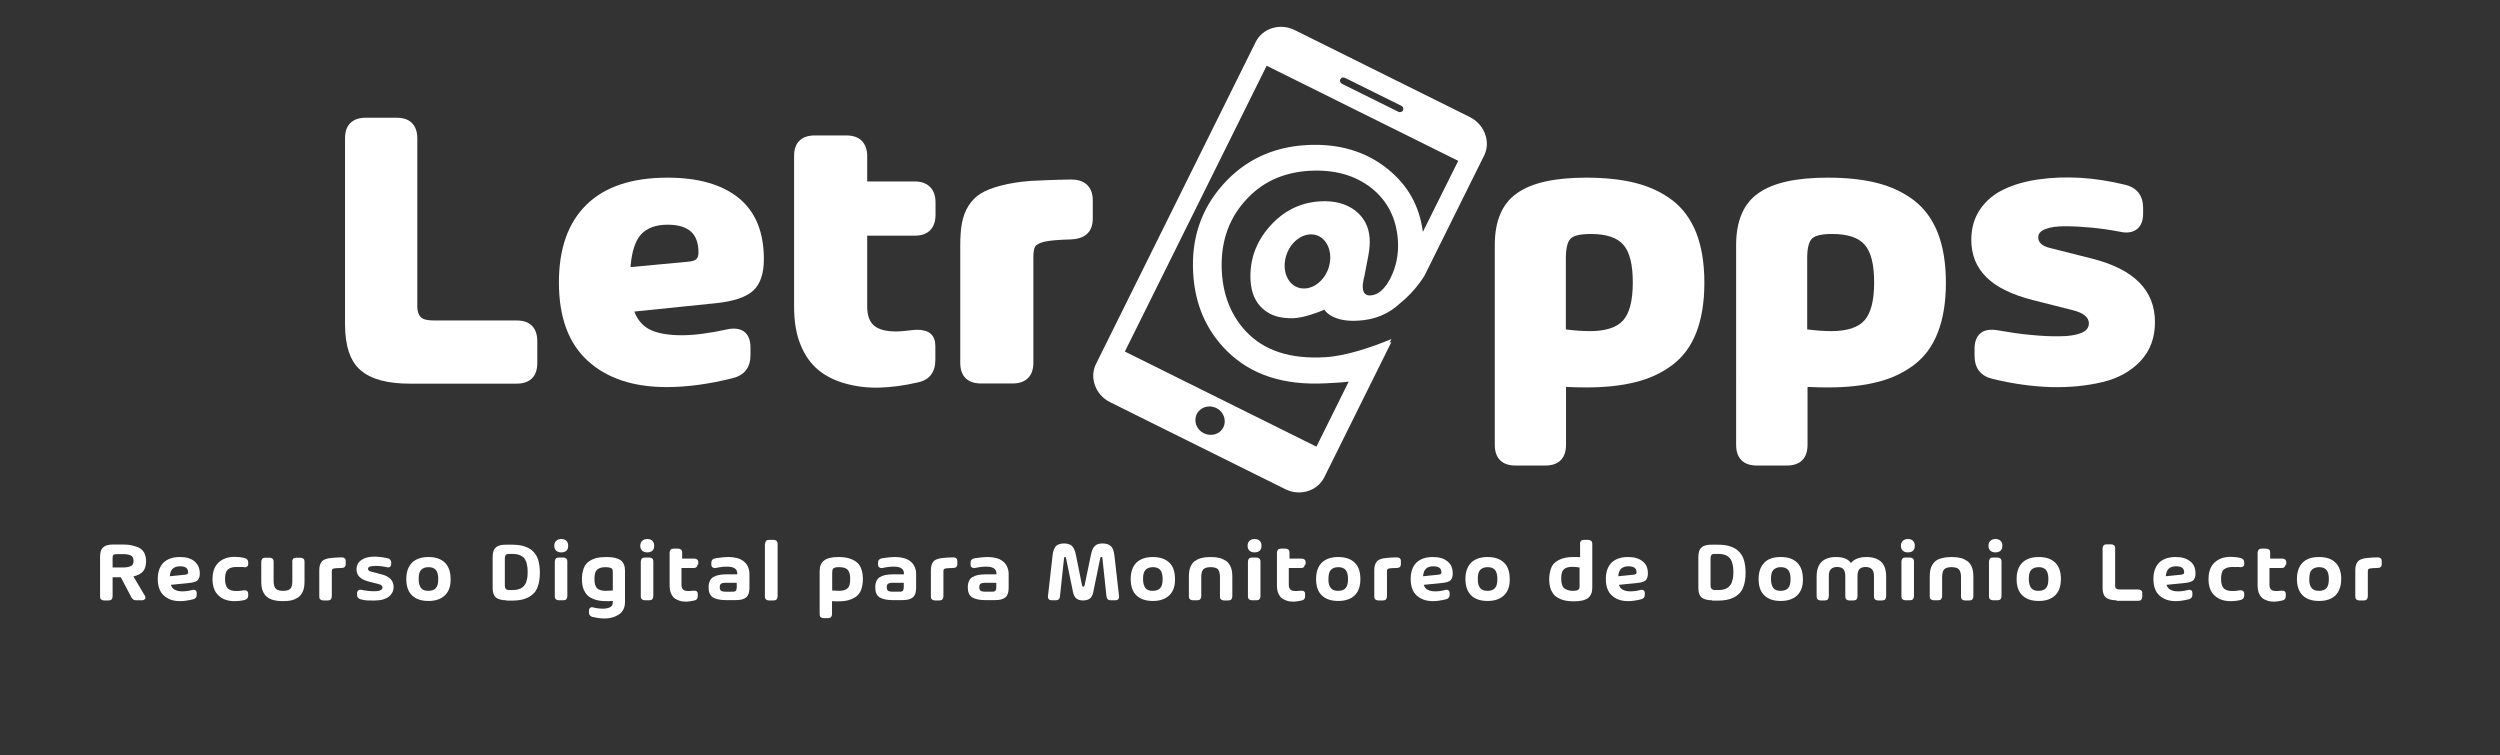 <?xml version="1.0" encoding="utf-8"?>
<!-- Generator: Adobe Illustrator 27.3.1, SVG Export Plug-In . SVG Version: 6.00 Build 0)  -->
<svg version="1.1" id="Capa_1" xmlns="http://www.w3.org/2000/svg" xmlns:xlink="http://www.w3.org/1999/xlink" x="0px" y="0px"
	 viewBox="0 0 1456.4 440" style="enable-background:new 0 0 1456.4 440;" xml:space="preserve">
<rect x="0" y="0" width="1456.4" height="440" fill="#333333" stroke="none"/>
<style type="text/css">
	.st0{fill:#FFFFFF;}
</style>
<g>
	<path class="st0" d="M856.3,68.2L754.2,17.5c-8.5-4.2-18.7-1.1-22.7,7l-93,187.5c-4,8-0.3,18.1,8.2,22.3L748.8,285
		c8.5,4.2,18.7,1.1,22.7-7l39.1-78.8c-0.4,0.2-0.7,0.3-1.1,0.5l1.1-2.2c-11.9,5-27.1,10-38.7,10.6c-20.3,1.2-35.7-3.9-46.1-15.1
		c-8.5-9.1-13.2-20.7-14-34.6c-0.9-16.1,3.4-29.8,13.1-40.9c9.6-11.1,22.3-17.1,38-18c14.6-0.8,26.6,2.6,36.1,10.1
		c9.5,7.6,14.6,17.9,15.4,30.9c0.4,7.7-1,14.8-4.3,21.4c-3.3,6.5-7.2,9.9-11.6,10.2c-2.9,0.2-4.4-1.3-4.6-4.5
		c-0.1-1.4,0.1-3,0.5-4.9l0.5-2.1l2.3-12c0.6-3.5,0.9-6.7,0.7-9.6c-0.4-6.9-3.3-12.4-8.5-16.4c-5.3-4-12.1-5.8-20.4-5.3
		c-11.6,0.7-21.4,5.6-29.4,14.7s-11.7,19.6-11.1,31.3c0.4,7.2,2.8,12.8,7.3,16.7c4.5,4,10.2,5.5,17.4,5.4c6.5-0.2,15.4-3.7,18.3-5
		c1,1.5,2.5,2.8,4.4,3.8c3.9,2.1,9,3,15.3,2.6c9.7-0.5,17.8-3.9,24.4-10.1c9.2-7.3,14.2-16.1,14.3-16.2l34.8-70.1
		C868.5,82.5,864.8,72.5,856.3,68.2z M773.7,156.9c-3.2,8.3-11.1,13-17.8,10.5c-6.6-2.5-9.4-11.3-6.2-19.7
		c3.2-8.3,11.1-13,17.8-10.5C774,139.8,776.8,148.6,773.7,156.9z M780.8,46.2c0.5-1,1.7-1.4,2.8-0.8l32.7,16.2
		c1.1,0.5,1.5,1.7,1,2.7s-1.7,1.3-2.7,0.8l-32.7-16.2C780.8,48.3,780.3,47.1,780.8,46.2z M712.7,248.9c-2,4.1-7.1,5.6-11.4,3.5
		s-6.1-7.1-4.1-11.2c2-4,7.1-5.6,11.4-3.5C712.8,239.8,714.7,244.8,712.7,248.9z M828.9,135.1c-1.9-14.9-8.6-27-20.3-36.5
		c-12.8-10.4-28.6-15.1-47.3-14.1c-19.9,1.1-36.2,8.8-48.9,23.1s-18.5,31.5-17.3,51.5c1,18.2,7.6,33.4,19.7,45.4
		c14,13.9,33.1,20.1,57.6,18.8c6.1-0.3,9.9-0.5,13.3-1l-18.8,37.9l-111.6-55.4l82.6-166.5l111.6,55.4L828.9,135.1z"/>
	<g>
		<path class="st0" d="M238.7,223.5c-13,0-22.6-2.6-28.6-7.8c-6.1-5.2-9.1-14.2-9.1-26.9V80.7c0-4,1-7,3.1-9c2.1-2.1,5.1-3.1,9-3.1
			H231c4,0,7,1,9,3.1c2.1,2.1,3.1,5.1,3.1,9v97.9c0,2.7,0.7,4.8,2,6.1c1.3,1.4,3.9,2,7.8,2h48c4,0,7,1,9,3.1c2.1,2.1,3.1,5.1,3.1,9
			v12.6c0,4-1,7-3.1,9c-2.1,2.1-5.1,3.1-9,3.1L238.7,223.5L238.7,223.5z"/>
		<path class="st0" d="M445,151c0,8.4-2.1,14.5-6.2,18.3s-11.3,6.2-21.5,7.3l-47.8,4.9c2,5.2,5.3,8.8,9.7,10.8c4.5,2,10.4,3,17.9,3
			c7.2,0,16-1.1,26.4-3.4c4.2-0.9,7.5-0.5,10,1.3c2.4,1.8,3.7,4.9,3.7,9.2v4.4c0,7.3-3.5,11.8-10.4,13.5
			c-13.8,3.5-26.7,5.2-38.5,5.2c-19.4,0-34.7-5.1-45.9-15.3c-11.2-10.2-16.8-25.4-16.8-45.7c0-19.6,5.3-34.7,16-45.2
			s26.4-15.8,47.3-15.8c17.9,0,31.8,4,41.5,11.9C440.2,123.4,445,135.3,445,151z M400.5,152.5c2.6-0.2,4.3-0.7,5.1-1.5
			c0.9-0.8,1.3-2.1,1.3-4c0-5.4-1.5-9.5-4.4-12.1s-7.4-4-13.6-4c-6.8,0-11.9,1.9-15.4,5.6c-3.4,3.7-5.5,10.1-6.2,19.1L400.5,152.5z"
			/>
		<path class="st0" d="M545,125.1c0,4-1.1,7-3.2,9.1c-2.1,2.1-5.1,3.1-9,3.1h-27.6v41.3c0,5.1,1.3,8.8,4,11.1s7,3.4,13,3.4
			c1.8,0,4-0.2,6.6-0.5s4.4-0.5,5.4-0.5c7.1,0,10.6,3.1,10.7,9.3v8.1c0,7.3-3.3,11.7-9.9,13.2c-8,1.9-15.5,2.9-22.5,3.1
			c-7,0.2-13.6-0.6-19.8-2.3c-6.2-1.7-11.5-4.3-15.9-7.9c-4.4-3.6-7.9-8.5-10.4-14.7c-2.6-6.2-3.8-13.7-3.8-22.3V91c0-4,1-7,3.1-9
			c2.1-2.1,5.1-3.1,9.1-3.1H493c3.9,0,6.9,1,9,3.1s3.2,5.1,3.2,9v14.7h27.6c3.9,0,6.9,1.1,9,3.2s3.2,5.1,3.2,9V125.1L545,125.1z"/>
		<path class="st0" d="M623.5,104.6c4.2-0.1,7.4,0.9,9.7,3c2.2,2.1,3.4,5.1,3.4,9v10.7c0,7.9-4.5,12-13.4,12.2
			c-6.8,0.2-11.7,0.6-14.7,1.3s-4.8,1.7-5.5,2.9s-1,3.3-1,6.3v61.3c0,4-1.1,7-3.2,9c-2.1,2.1-5.1,3.1-9,3.1h-18.2c-4,0-7-1-9.1-3.1
			s-3.1-5.1-3.1-9v-67.9c0-5.4,0.3-9.9,1-13.5c0.7-3.6,1.9-7,3.8-10s4.3-5.4,7.2-7.2c2.9-1.8,6.8-3.3,11.8-4.6
			c5-1.3,10.6-2.2,17-2.7C606.4,105.1,614.2,104.7,623.5,104.6z"/>
		<path class="st0" d="M923.9,103.5c11.1,0,20.7,1,28.9,3.1s15.3,5.4,21.5,10.1c6.1,4.7,10.7,11,13.9,19c3.1,8,4.7,17.7,4.7,29
			c0,11.4-1.6,21-4.7,29c-3.1,8-7.7,14.2-13.9,18.9c-6.1,4.6-13.3,8-21.5,10c-8.2,2.1-17.8,3.1-28.9,3.1c-3.7,0-7.6-0.1-11.6-0.3
			V259c0,4-1,7-3.1,9.1s-5.1,3.1-9,3.1H883c-4,0-7-1-9.1-3.1s-3.1-5.1-3.1-9.1V142.8c0-14.1,4.3-24.2,12.9-30.2
			C892.2,106.5,905.7,103.5,923.9,103.5z M926.2,192.9c9.2,0,15.7-2.1,19.4-6.3s5.6-11.5,5.6-22s-1.8-17.8-5.5-22
			c-3.6-4.2-10-6.3-19-6.3c-6.2,0-10.2,1-11.9,2.9s-2.6,5.6-2.6,11.1v41.6C917.5,192.6,922.2,192.9,926.2,192.9z"/>
		<path class="st0" d="M1064.6,103.5c11.1,0,20.7,1,28.9,3.1c8.2,2.1,15.3,5.4,21.5,10.1c6.1,4.7,10.7,11,13.9,19
			c3.1,8,4.7,17.7,4.7,29c0,11.4-1.6,21-4.7,29s-7.7,14.2-13.9,18.9c-6.1,4.6-13.3,8-21.5,10c-8.2,2.1-17.8,3.1-28.9,3.1
			c-3.7,0-7.6-0.1-11.6-0.3V259c0,4-1,7-3.1,9.1s-5.1,3.1-9,3.1h-17.3c-4,0-7-1-9.1-3.1s-3.1-5.1-3.1-9.1V142.8
			c0-14.1,4.3-24.2,12.9-30.2C1032.8,106.5,1046.2,103.5,1064.6,103.5z M1066.8,192.9c9.2,0,15.7-2.1,19.4-6.3
			c3.7-4.2,5.6-11.5,5.6-22s-1.8-17.8-5.5-22c-3.6-4.2-10-6.3-19-6.3c-6.2,0-10.2,1-11.9,2.9c-1.7,1.9-2.6,5.6-2.6,11.1v41.6
			C1058.2,192.6,1062.8,192.9,1066.8,192.9z"/>
		<path class="st0" d="M1160.7,220.7c-6.9-1.7-10.4-6.2-10.4-13.5v-4c0-4.2,1.2-7.2,3.5-9.1c2.3-1.9,5.6-2.4,9.9-1.7
			c6.9,1.2,13.3,2.2,19.3,2.7c6,0.6,11.6,0.9,16.9,0.8c5.3,0,9.4-0.7,12.5-1.9c3-1.2,4.5-3.1,4.5-5.6c0-3.5-3-6-9-7.6l-23.3-5.9
			c-12.4-3.1-21.6-7.6-27.4-13.4c-5.9-5.8-8.8-13.1-8.8-21.8c0-6.8,1.7-12.6,5.1-17.7c3.4-5,8-8.9,13.9-11.7
			c5.8-2.8,12.6-4.7,20.3-5.8c7.7-1.1,15.8-1.4,24.3-0.9s17.1,1.9,25.9,4c7,1.7,10.5,6.2,10.6,13.4v3.4c0,4.2-1.2,7.2-3.6,9.1
			s-5.7,2.4-9.9,1.5c-5.7-1.1-11.3-1.9-16.7-2.4c-5.4-0.5-10.5-0.8-15.2-0.8s-8.5,0.5-11.4,1.6s-4.3,2.7-4.3,4.9
			c0,2.9,2.2,5,6.6,6.1l24.9,6.3c24.4,6.2,36.5,18.5,36.5,37c0,9.1-2.8,16.6-8.4,22.6s-13,10.1-22.2,12.3s-19.4,3.2-30.4,2.9
			C1183.4,225.1,1172.2,223.5,1160.7,220.7z"/>
	</g>
</g>
<g>
	<path class="st0" d="M84.3,346.9c0.5,0.8,0.6,1.5,0.2,2s-1,0.8-1.9,0.8h-3.3c-1.3,0-2.1-0.6-2.7-1.6l-6.2-11.8h-4.8v11.1
		c0,0.7-0.2,1.3-0.6,1.8c-0.4,0.4-1,0.6-1.8,0.6h-2.5c-0.7,0-1.3-0.2-1.8-0.6s-0.6-0.9-0.6-1.8v-23.1c0-2.6,0.6-4.4,1.9-5.5
		c1.3-1.2,3.3-1.6,6.1-1.6h4.3c2.4,0,4.4,0.1,6.1,0.5c1.7,0.4,3.2,0.8,4.5,1.5c1.3,0.7,2.3,1.8,2.9,3c0.6,1.3,1,2.8,1,4.7
		c0,2.6-0.6,4.6-1.8,6c-1.2,1.4-3.1,2.3-5.6,2.9L84.3,346.9z M65.6,324.8v5.8h5.8c2.4,0,4-0.4,5-0.9s1.4-1.6,1.4-3
		c0-1.4-0.5-2.5-1.4-3c-1-0.6-2.6-0.9-5-0.9h-3.7c-0.8,0-1.4,0.2-1.7,0.6C65.7,323.7,65.6,324.3,65.6,324.8z"/>
	<path class="st0" d="M116.4,334.2c0,1.8-0.5,3-1.3,3.9c-1,0.8-2.5,1.3-4.8,1.5l-10.8,1.1c0.5,1.4,1.2,2.3,2.4,2.9
		c1.1,0.6,2.5,0.9,4.3,0.9c1.7,0,3.6-0.2,5.8-0.8c0.8-0.2,1.4-0.1,1.9,0.2c0.5,0.4,0.7,0.9,0.7,1.8v0.8c0,1.4-0.7,2.2-2,2.6
		c-2.9,0.7-5.4,1.1-7.7,1.1c-4,0-7.1-1.1-9.5-3.3c-2.3-2.1-3.5-5.4-3.5-9.6c0-4.1,1.1-7.2,3.3-9.5c2.3-2.2,5.5-3.3,9.6-3.3
		c3.7,0,6.4,0.8,8.5,2.5C115.3,328.7,116.4,331,116.4,334.2z M107.8,334.8c0.7-0.1,1.2-0.2,1.4-0.4c0.2-0.2,0.4-0.5,0.4-0.9
		c0-2.5-1.5-3.6-4.8-3.6c-1.8,0-3.2,0.5-4.2,1.4c-1,0.9-1.5,2.5-1.7,4.4L107.8,334.8z"/>
	<path class="st0" d="M137.7,330.3c-2.4,0-4,0.6-5.1,1.6c-1.1,1.2-1.5,2.9-1.5,5.4c0,2.5,0.5,4.2,1.5,5.4c1.1,1.1,2.7,1.6,5.1,1.6
		c1.3,0,2.7-0.1,4.3-0.4c0.8-0.1,1.4,0,1.9,0.4c0.5,0.4,0.7,0.9,0.7,1.8v0.8c0,1.4-0.7,2.2-2,2.6c-2,0.5-4,0.7-6,0.7
		c-3.9,0-7-1.1-9.3-3.3c-2.4-2.2-3.5-5.4-3.5-9.6c0-4.2,1.2-7.4,3.5-9.6c2.4-2.2,5.5-3.3,9.3-3.3c2,0,3.9,0.2,6,0.7
		c1.3,0.4,2,1.2,2,2.6v0.8c0,0.8-0.2,1.4-0.8,1.6c-0.5,0.4-1.3,0.5-2.3,0.2C140,330.4,138.7,330.3,137.7,330.3z"/>
	<path class="st0" d="M170.2,327.3c0-0.7,0.2-1.3,0.6-1.8c0.4-0.4,1-0.6,1.8-0.6h2.4c0.7,0,1.3,0.2,1.8,0.6c0.4,0.4,0.6,0.9,0.6,1.8
		v11.2c0,2.2-0.2,4.1-0.8,5.6c-0.6,1.5-1.4,2.7-2.5,3.6c-1.1,0.8-2.4,1.5-3.9,1.9c-1.4,0.4-3.2,0.6-5.4,0.6s-3.8-0.2-5.4-0.6
		c-1.4-0.4-2.7-0.9-3.9-1.9c-1.1-0.8-1.9-2.1-2.5-3.6c-0.6-1.5-0.8-3.4-0.8-5.6v-11.2c0-0.7,0.2-1.3,0.6-1.8c0.4-0.4,1-0.6,1.8-0.6
		h2.4c0.7,0,1.3,0.2,1.8,0.6c0.4,0.4,0.6,0.9,0.6,1.8v11.3c0,2.1,0.5,3.6,1.3,4.4s2.3,1.2,4.2,1.2c2,0,3.3-0.4,4.2-1.2
		c0.8-0.8,1.2-2.3,1.2-4.4v-11.3H170.2z"/>
	<path class="st0" d="M198.9,324.7c0.8,0,1.4,0.1,1.9,0.6c0.5,0.4,0.6,0.9,0.6,1.8v1.5c0,1.5-0.8,2.3-2.6,2.3s-3.1,0.1-3.9,0.2
		c-0.8,0.1-1.3,0.4-1.4,0.7c-0.2,0.2-0.2,0.8-0.2,1.5v14.1c0,0.7-0.2,1.3-0.6,1.8c-0.4,0.4-1,0.6-1.8,0.6h-2.5
		c-0.7,0-1.3-0.2-1.8-0.6c-0.5-0.4-0.6-0.9-0.6-1.8v-15.2c0-1.2,0.1-2.2,0.4-3c0.2-0.8,0.6-1.5,1.1-2.1c0.5-0.6,1.3-1.1,2.3-1.4
		c1-0.4,2.3-0.6,3.7-0.7C194.8,324.8,196.8,324.8,198.9,324.7z"/>
	<path class="st0" d="M210,349.1c-1.3-0.4-2-1.2-2-2.6v-0.7c0-0.8,0.2-1.4,0.7-1.8c0.5-0.4,1.1-0.5,1.9-0.4c1.5,0.4,3.1,0.5,4.4,0.7
		c1.3,0.1,2.6,0.2,3.8,0.1c1.2,0,2.1-0.2,2.9-0.6s1.1-0.8,1.1-1.5c0-0.6-0.2-0.9-0.6-1.3s-1.1-0.6-1.9-0.8l-5.5-1.4
		c-4.8-1.2-7.1-3.6-7.1-7.1c0-1.8,0.5-3.2,1.5-4.3s2.5-2,4.2-2.5c1.8-0.5,3.7-0.7,5.8-0.6c2.1,0.1,4.4,0.4,6.7,0.9
		c1.3,0.4,2,1.2,2,2.6v0.6c0,0.8-0.2,1.4-0.7,1.8c-0.5,0.4-1.1,0.5-1.9,0.2c-1.8-0.4-3.5-0.6-5-0.7c-1.5-0.1-3,0-4.2,0.2
		c-1.2,0.2-1.7,0.8-1.7,1.5c0,0.8,0.6,1.4,1.8,1.6l5.7,1.5c2.5,0.6,4.4,1.5,5.6,2.8c1.2,1.2,1.8,2.8,1.8,4.7c0,1.5-0.4,2.8-1.2,3.9
		c-0.7,1.1-1.8,2-3.1,2.6c-1.3,0.6-2.7,1.1-4.4,1.2c-1.7,0.2-3.5,0.2-5.2,0.1C213.7,349.9,211.9,349.6,210,349.1z"/>
	<path class="st0" d="M259.2,346.8c-2.3,2.2-5.5,3.3-9.6,3.3s-7.4-1.1-9.6-3.3c-2.3-2.2-3.3-5.4-3.3-9.5c0-4.1,1.1-7.2,3.3-9.5
		c2.3-2.2,5.5-3.3,9.6-3.3s7.4,1.1,9.6,3.3s3.3,5.4,3.3,9.5C262.6,341.4,261.5,344.6,259.2,346.8z M245.3,342.6
		c1,1.2,2.4,1.6,4.3,1.6c1.9,0,3.5-0.6,4.3-1.6c1-1.1,1.4-2.8,1.4-5.3c0-2.5-0.5-4.2-1.4-5.3c-1-1.1-2.4-1.6-4.3-1.6
		c-1.9,0-3.3,0.6-4.3,1.6c-1,1.1-1.4,2.8-1.4,5.3C243.9,339.7,244.4,341.4,245.3,342.6z"/>
	<path class="st0" d="M295,349.7c-2.7,0-4.8-0.6-6.1-1.6c-1.3-1.2-1.9-2.9-1.9-5.5v-18.2c0-2.6,0.6-4.4,1.9-5.5
		c1.3-1.2,3.3-1.6,6.1-1.6h2.5c2.9,0,5.4,0.2,7.4,0.8s3.8,1.4,5.2,2.7c1.4,1.3,2.6,2.9,3.3,5c0.7,2.1,1.1,4.7,1.1,7.8
		c0,3.2-0.4,5.7-1.1,7.8c-0.7,2.1-1.8,3.9-3.3,5c-1.4,1.3-3.2,2.1-5.2,2.7c-2,0.6-4.5,0.8-7.4,0.8H295V349.7z M296.3,343.7h2.7
		c1.2,0,2.1-0.1,3-0.4s1.7-0.6,2.3-1.1c0.7-0.5,1.2-1.2,1.7-1.9c0.5-0.8,0.7-1.8,1-2.9s0.4-2.6,0.4-4.2s-0.1-3-0.4-4.2
		c-0.2-1.2-0.6-2.2-1-2.9c-0.5-0.8-1-1.4-1.7-1.9c-0.7-0.5-1.4-0.8-2.3-1.1c-0.8-0.2-1.9-0.4-3-0.4h-2.7c-0.8,0-1.4,0.2-1.7,0.6
		s-0.5,1.1-0.5,1.8v16c0,0.8,0.1,1.4,0.5,1.8C295,343.5,295.4,343.7,296.3,343.7z"/>
	<path class="st0" d="M326.9,321.8c-1.3,0-2.3-0.4-3-1.1s-1-1.6-1-2.8s0.4-2.2,1.1-2.8c0.7-0.7,1.7-1.1,3-1.1s2.3,0.4,3,1.1
		c0.7,0.7,1,1.6,1,2.9c0,1.2-0.4,2.2-1,2.8C329.1,321.5,328.2,321.8,326.9,321.8z M325.6,349.7c-0.7,0-1.3-0.2-1.8-0.6
		c-0.4-0.4-0.6-0.9-0.6-1.8v-20.1c0-0.7,0.2-1.3,0.6-1.8c0.4-0.4,1-0.6,1.8-0.6h2.5c0.7,0,1.3,0.2,1.8,0.6c0.4,0.4,0.6,0.9,0.6,1.8
		v20.1c0,0.7-0.2,1.3-0.6,1.8c-0.4,0.4-1,0.6-1.8,0.6H325.6z"/>
	<path class="st0" d="M353.4,324.5c3.7,0,6.4,0.6,8.2,1.9c1.7,1.3,2.5,3.3,2.5,6.1v18.1c0,3.2-1.1,5.6-3.3,7.2
		c-2.3,1.6-5.2,2.5-8.8,2.5c-2.3,0-4.5-0.4-6.9-0.9c-1.3-0.4-2-1.2-2-2.6v-0.9c0-0.8,0.2-1.4,0.7-1.8s1.1-0.5,1.9-0.2
		c2.1,0.5,4,0.7,5.5,0.7c1.8,0,3.2-0.4,4.3-0.9c1.1-0.6,1.5-1.6,1.5-3v-0.6c-1.3,0.1-2.5,0.1-3.6,0.1c-2.3,0-4.3-0.2-6.1-0.7
		c-1.7-0.5-3.2-1.2-4.4-2.1s-2.1-2.3-2.9-4c-0.6-1.6-1-3.6-1-6.1c0-2.3,0.4-4.3,1-6.1c0.6-1.6,1.5-3,2.9-4s2.7-1.6,4.4-2.1
		C349.1,324.7,351.1,324.5,353.4,324.5z M353,344.2c1.1,0,2.4-0.1,4-0.2v-10.5c0-0.8-0.1-1.4-0.2-1.8s-0.6-0.7-1.2-0.9
		s-1.4-0.4-2.7-0.4c-2.4,0-4,0.5-5.1,1.5c-1.1,1.1-1.5,2.8-1.5,5.4c0,2.6,0.5,4.3,1.5,5.4C348.9,343.7,350.5,344.2,353,344.2z"/>
	<path class="st0" d="M377,321.8c-1.3,0-2.3-0.4-3-1.1s-1-1.6-1-2.8s0.4-2.2,1.1-2.8c0.7-0.7,1.7-1.1,3-1.1s2.3,0.4,3,1.1
		c0.7,0.7,1,1.6,1,2.9c0,1.2-0.4,2.2-1,2.8C379.2,321.5,378.3,321.8,377,321.8z M375.7,349.7c-0.7,0-1.3-0.2-1.8-0.6
		c-0.4-0.4-0.6-0.9-0.6-1.8v-20.1c0-0.7,0.2-1.3,0.6-1.8c0.4-0.4,1-0.6,1.8-0.6h2.5c0.7,0,1.3,0.2,1.8,0.6c0.4,0.4,0.6,0.9,0.6,1.8
		v20.1c0,0.7-0.2,1.3-0.6,1.8c-0.4,0.4-1,0.6-1.8,0.6H375.7z"/>
	<path class="st0" d="M406.4,328.5c0,0.7-0.2,1.3-0.6,1.8c-0.4,0.4-1,0.6-1.8,0.6h-7v9.8c0,1.3,0.4,2.2,1,2.8s1.7,0.8,3.1,0.8
		c0.5,0,1.1,0,1.8-0.1s1.1-0.1,1.4-0.1c0.8,0,1.3,0.1,1.7,0.5s0.5,0.7,0.5,1.4v1.3c0,1.4-0.6,2.2-1.9,2.5c-1.7,0.4-3.2,0.6-4.6,0.7
		c-1.4,0-2.7-0.1-4-0.5c-1.2-0.4-2.3-0.9-3.2-1.6c-0.8-0.7-1.5-1.8-2-3c-0.5-1.3-0.7-2.8-0.7-4.4v-19c0-0.7,0.2-1.3,0.6-1.8
		c0.4-0.4,1-0.6,1.8-0.6h2.5c0.7,0,1.3,0.2,1.8,0.6c0.4,0.4,0.6,0.9,0.6,1.8v3.4h7c0.7,0,1.3,0.2,1.8,0.6c0.4,0.4,0.6,0.9,0.6,1.8
		v1.1H406.4z"/>
	<path class="st0" d="M424.5,324.5c1.8,0,3.3,0.2,4.8,0.6s2.7,0.9,3.8,1.8c1.1,0.8,1.9,1.8,2.5,3c0.6,1.3,1,2.7,1,4.3v8.3
		c0,2.6-0.6,4.4-1.9,5.5c-1.3,1.1-3.2,1.6-6.1,1.6h-5.8c-3.3,0-5.8-0.6-7.5-1.6c-1.7-1.2-2.5-3-2.5-5.8c0-1.4,0.2-2.7,0.7-3.7
		c0.5-1.1,1.1-1.8,2-2.3c1-0.6,1.9-0.9,3.1-1.2c1.2-0.2,2.6-0.4,4.2-0.4h6.7v-0.5c0-2.7-2-4-6-4c-1.8,0-4,0.2-6.5,0.8
		c-0.8,0.1-1.4,0-1.9-0.4c-0.5-0.4-0.7-0.9-0.7-1.8v-0.9c0-1.4,0.8-2.3,2.5-2.6C419.5,324.8,422.1,324.5,424.5,324.5z M426.7,344.7
		c1.1,0,1.7-0.2,2-0.6s0.5-1.1,0.5-2v-2.6H423c-1.5,0-2.5,0.2-3,0.6c-0.5,0.4-0.7,1.1-0.7,2c0,0.9,0.2,1.6,0.7,2
		c0.5,0.4,1.4,0.6,3,0.6H426.7z"/>
	<path class="st0" d="M445.7,316.9c0-0.7,0.2-1.3,0.6-1.8c0.4-0.4,1-0.6,1.8-0.6h2.5c0.7,0,1.3,0.2,1.8,0.6c0.4,0.5,0.6,0.9,0.6,1.8
		v30.5c0,0.7-0.2,1.3-0.6,1.8c-0.4,0.4-1,0.6-1.8,0.6H448c-0.7,0-1.3-0.2-1.8-0.6c-0.4-0.4-0.6-0.9-0.6-1.8V316.9z"/>
	<path class="st0" d="M488.3,324.5c2.3,0,4.3,0.2,6.1,0.7c1.7,0.5,3.2,1.2,4.4,2.1c1.3,0.9,2.3,2.3,2.9,4s1,3.6,1,6.1
		c0,2.3-0.4,4.3-1,6.1c-0.6,1.6-1.5,2.9-2.9,4c-1.3,0.9-2.7,1.6-4.4,2.1c-1.7,0.5-3.7,0.7-6.1,0.7c-1.2,0-2.4,0-3.6-0.1v7.5
		c0,0.7-0.2,1.3-0.6,1.8c-0.4,0.4-1,0.6-1.8,0.6h-2.4c-0.7,0-1.3-0.2-1.8-0.6c-0.5-0.5-0.6-0.9-0.6-1.8v-25c0-2.8,0.8-4.8,2.5-6.1
		C481.7,325.2,484.5,324.5,488.3,324.5z M488.6,344.2c2.4,0,4.2-0.5,5.2-1.5c1.1-1.1,1.5-2.8,1.5-5.4c0-2.6-0.5-4.3-1.5-5.4
		c-1.1-1.1-2.7-1.5-5.1-1.5c-1.2,0-2.1,0.1-2.6,0.4c-0.6,0.2-1,0.6-1.1,1.1c-0.1,0.5-0.2,1.1-0.2,2V344
		C486.3,344.1,487.6,344.2,488.6,344.2z"/>
	<path class="st0" d="M521.6,324.5c1.8,0,3.3,0.2,4.8,0.6s2.7,0.9,3.8,1.8c1.1,0.8,1.9,1.8,2.5,3c0.6,1.3,1,2.7,1,4.3v8.3
		c0,2.6-0.6,4.4-1.9,5.5c-1.3,1.1-3.2,1.6-6.1,1.6h-5.8c-3.3,0-5.8-0.6-7.5-1.6c-1.7-1.2-2.5-3-2.5-5.8c0-1.4,0.2-2.7,0.7-3.7
		c0.5-1.1,1.1-1.8,2-2.3c1-0.6,1.9-0.9,3.1-1.2c1.2-0.2,2.6-0.4,4.2-0.4h6.7v-0.5c0-2.7-2-4-6-4c-1.8,0-4,0.2-6.5,0.8
		c-0.8,0.1-1.4,0-1.9-0.4c-0.5-0.4-0.7-0.9-0.7-1.8v-0.9c0-1.4,0.8-2.3,2.5-2.6C516.7,324.8,519.2,324.5,521.6,324.5z M524,344.7
		c1.1,0,1.7-0.2,2-0.6s0.5-1.1,0.5-2v-2.6h-6.2c-1.5,0-2.5,0.2-3,0.6c-0.5,0.4-0.7,1.1-0.7,2c0,0.9,0.2,1.6,0.7,2
		c0.5,0.4,1.4,0.6,3,0.6H524z"/>
	<path class="st0" d="M555.2,324.7c0.8,0,1.4,0.1,1.9,0.6c0.5,0.4,0.6,0.9,0.6,1.8v1.5c0,1.5-0.8,2.3-2.6,2.3s-3.1,0.1-3.9,0.2
		c-0.8,0.1-1.3,0.4-1.4,0.7c-0.2,0.2-0.2,0.8-0.2,1.5v14.1c0,0.7-0.2,1.3-0.6,1.8c-0.4,0.4-1,0.6-1.8,0.6h-2.5
		c-0.7,0-1.3-0.2-1.8-0.6c-0.5-0.4-0.6-0.9-0.6-1.8v-15.2c0-1.2,0.1-2.2,0.4-3c0.2-0.8,0.6-1.5,1.1-2.1c0.5-0.6,1.3-1.1,2.3-1.4
		c1-0.4,2.3-0.6,3.7-0.7C551.1,324.8,553,324.8,555.2,324.7z"/>
	<path class="st0" d="M575.5,324.5c1.8,0,3.3,0.2,4.8,0.6s2.7,0.9,3.8,1.8c1.1,0.8,1.9,1.8,2.5,3c0.6,1.3,1,2.7,1,4.3v8.3
		c0,2.6-0.6,4.4-1.9,5.5c-1.3,1.1-3.2,1.6-6.1,1.6h-5.8c-3.3,0-5.8-0.6-7.5-1.6c-1.7-1.2-2.5-3-2.5-5.8c0-1.4,0.2-2.7,0.7-3.7
		c0.5-1.1,1.1-1.8,2-2.3c1-0.6,1.9-0.9,3.1-1.2c1.2-0.2,2.6-0.4,4.2-0.4h6.7v-0.5c0-2.7-2-4-6-4c-1.8,0-4,0.2-6.5,0.8
		c-0.8,0.1-1.4,0-1.9-0.4s-0.7-0.9-0.7-1.8v-0.9c0-1.4,0.8-2.3,2.5-2.6C570.7,324.8,573.3,324.5,575.5,324.5z M577.9,344.7
		c1.1,0,1.7-0.2,2-0.6c0.4-0.4,0.5-1.1,0.5-2v-2.6h-6.2c-1.5,0-2.5,0.2-3,0.6c-0.5,0.4-0.7,1.1-0.7,2c0,0.9,0.2,1.6,0.7,2
		c0.5,0.4,1.4,0.6,3,0.6H577.9z"/>
	<path class="st0" d="M612.8,349.7c-0.8,0-1.4-0.2-1.8-0.6c-0.4-0.4-0.6-1.1-0.5-1.8l2.7-23.8c0.2-2.5,1-4.2,1.9-5.3
		c1.1-1.1,2.6-1.6,4.8-1.6c2,0,3.7,0.5,4.6,1.5c1.1,1.1,1.8,2.8,2.3,5.3l3.5,17.3c0.1,0.7,0.4,1.1,0.8,1.1c0.4,0,0.7-0.4,0.8-1.1
		l3.6-17.3c0.5-2.5,1.2-4.3,2.3-5.3c1.1-1.1,2.5-1.5,4.6-1.5c2.1,0,3.7,0.6,4.8,1.6c1.1,1.1,1.7,2.8,2,5.3l2.7,23.8
		c0.1,0.8-0.1,1.4-0.5,1.8c-0.4,0.5-1,0.6-1.8,0.6h-2.5c-1.4,0-2.3-0.7-2.5-2.2l-2.4-22.5c0-0.4-0.2-0.6-0.6-0.5
		c-0.4,0-0.5,0.1-0.6,0.5l-4.2,20.4c-0.4,1.5-1,2.6-1.9,3.3c-1,0.7-2.3,1.1-3.9,1.1c-1.7,0-3-0.4-3.9-1.1s-1.5-1.8-1.9-3.3
		l-4.2-20.4c0-0.4-0.2-0.5-0.5-0.5c-0.4,0-0.5,0.1-0.6,0.5l-2.4,22.5c-0.1,1.4-1,2.2-2.5,2.2H612.8z"/>
	<path class="st0" d="M681.2,346.8c-2.3,2.2-5.5,3.3-9.6,3.3s-7.4-1.1-9.6-3.3c-2.3-2.2-3.3-5.4-3.3-9.5c0-4.1,1.1-7.2,3.3-9.5
		c2.3-2.2,5.5-3.3,9.6-3.3s7.4,1.1,9.6,3.3c2.3,2.2,3.3,5.4,3.3,9.5C684.6,341.4,683.5,344.6,681.2,346.8z M667.3,342.6
		c1,1.2,2.4,1.6,4.3,1.6c1.9,0,3.5-0.6,4.3-1.6c1-1.1,1.4-2.8,1.4-5.3c0-2.5-0.5-4.2-1.4-5.3c-1-1.1-2.4-1.6-4.3-1.6
		c-1.9,0-3.3,0.6-4.3,1.6c-1,1.1-1.4,2.8-1.4,5.3C665.9,339.7,666.4,341.4,667.3,342.6z"/>
	<path class="st0" d="M699.9,325.1c1.4-0.4,3.2-0.6,5.4-0.6c2,0,3.8,0.2,5.4,0.6c1.4,0.4,2.7,1.1,3.9,1.9c1.1,0.9,1.9,2.1,2.5,3.6
		c0.6,1.5,0.8,3.4,0.8,5.6v11.2c0,0.7-0.2,1.3-0.6,1.8c-0.4,0.4-1,0.6-1.8,0.6h-2.4c-0.7,0-1.3-0.2-1.8-0.6s-0.6-0.9-0.6-1.8V336
		c0-2.1-0.5-3.6-1.2-4.4c-0.8-0.8-2.3-1.2-4.2-1.2c-2,0-3.3,0.4-4.2,1.2c-0.8,0.8-1.3,2.3-1.3,4.4v11.3c0,0.7-0.2,1.3-0.6,1.8
		c-0.4,0.4-1,0.6-1.8,0.6h-2.4c-0.7,0-1.3-0.2-1.8-0.6s-0.6-0.9-0.6-1.8v-11.2c0-2.2,0.2-4.1,0.8-5.6s1.4-2.7,2.5-3.6
		C697.2,326.1,698.5,325.4,699.9,325.1z"/>
	<path class="st0" d="M730.8,321.8c-1.3,0-2.3-0.4-3-1.1c-0.7-0.7-1-1.6-1-2.8s0.4-2.2,1.1-2.8c0.7-0.7,1.7-1.1,3-1.1s2.3,0.4,3,1.1
		c0.7,0.7,1,1.6,1,2.9c0,1.2-0.4,2.2-1,2.8C733,321.5,732.1,321.8,730.8,321.8z M729.4,349.7c-0.7,0-1.3-0.2-1.8-0.6
		c-0.4-0.4-0.6-0.9-0.6-1.8v-20.1c0-0.7,0.2-1.3,0.6-1.8c0.4-0.4,1-0.6,1.8-0.6h2.5c0.7,0,1.3,0.2,1.8,0.6c0.4,0.4,0.6,0.9,0.6,1.8
		v20.1c0,0.7-0.2,1.3-0.6,1.8c-0.4,0.4-1,0.6-1.8,0.6H729.4z"/>
	<path class="st0" d="M760.2,328.5c0,0.7-0.2,1.3-0.6,1.8c-0.4,0.5-1,0.6-1.8,0.6h-7v9.8c0,1.3,0.4,2.2,1,2.8
		c0.6,0.6,1.7,0.8,3.1,0.8c0.5,0,1.1,0,1.8-0.1c0.7-0.1,1.1-0.1,1.4-0.1c0.8,0,1.3,0.1,1.7,0.5c0.4,0.4,0.5,0.7,0.5,1.4v1.3
		c0,1.4-0.6,2.2-1.9,2.5c-1.7,0.4-3.2,0.6-4.6,0.7c-1.4,0-2.7-0.1-4-0.5c-1.2-0.4-2.3-0.9-3.2-1.6c-0.8-0.7-1.5-1.8-2-3
		c-0.5-1.3-0.7-2.8-0.7-4.4v-19c0-0.7,0.2-1.3,0.6-1.8c0.4-0.4,1-0.6,1.8-0.6h2.5c0.7,0,1.3,0.2,1.8,0.6c0.4,0.4,0.6,0.9,0.6,1.8
		v3.4h7c0.7,0,1.3,0.2,1.8,0.6c0.5,0.4,0.6,0.9,0.6,1.8v1.1H760.2z"/>
	<path class="st0" d="M789.2,346.8c-2.3,2.2-5.5,3.3-9.6,3.3s-7.4-1.1-9.6-3.3c-2.3-2.2-3.3-5.4-3.3-9.5c0-4.1,1.1-7.2,3.3-9.5
		c2.3-2.2,5.5-3.3,9.6-3.3s7.4,1.1,9.6,3.3c2.3,2.2,3.3,5.4,3.3,9.5C792.5,341.4,791.5,344.6,789.2,346.8z M775.3,342.6
		c1,1.2,2.4,1.6,4.3,1.6c1.9,0,3.5-0.6,4.3-1.6c1-1.1,1.4-2.8,1.4-5.3c0-2.5-0.5-4.2-1.4-5.3c-1-1.1-2.4-1.6-4.3-1.6
		c-1.9,0-3.3,0.6-4.3,1.6c-1,1.1-1.4,2.8-1.4,5.3C773.8,339.7,774.3,341.4,775.3,342.6z"/>
	<path class="st0" d="M813.6,324.7c0.8,0,1.4,0.1,1.9,0.6c0.5,0.4,0.6,0.9,0.6,1.8v1.5c0,1.5-0.8,2.3-2.6,2.3s-3.1,0.1-3.9,0.2
		c-0.8,0.1-1.3,0.4-1.4,0.7c-0.2,0.2-0.2,0.8-0.2,1.5v14.1c0,0.7-0.2,1.3-0.6,1.8c-0.4,0.4-1,0.6-1.8,0.6H803
		c-0.7,0-1.3-0.2-1.8-0.6c-0.4-0.4-0.6-0.9-0.6-1.8v-15.2c0-1.2,0.1-2.2,0.4-3c0.2-0.8,0.6-1.5,1.1-2.1c0.5-0.6,1.3-1.1,2.3-1.4
		c1-0.4,2.3-0.6,3.7-0.7C809.6,324.8,811.3,324.8,813.6,324.7z"/>
	<path class="st0" d="M846.3,334.2c0,1.8-0.5,3-1.3,3.9c-1,0.8-2.5,1.3-4.8,1.5l-10.8,1.1c0.5,1.4,1.2,2.3,2.4,2.9
		c1.1,0.6,2.5,0.9,4.3,0.9c1.7,0,3.6-0.2,5.8-0.8c0.8-0.2,1.4-0.1,1.9,0.2c0.5,0.4,0.7,0.9,0.7,1.8v0.8c0,1.4-0.7,2.2-2,2.6
		c-2.9,0.7-5.4,1.1-7.7,1.1c-4,0-7.1-1.1-9.5-3.3c-2.4-2.2-3.5-5.4-3.5-9.6c0-4.1,1.1-7.2,3.3-9.5c2.3-2.2,5.5-3.3,9.6-3.3
		c3.7,0,6.4,0.8,8.5,2.5C845.4,328.7,846.3,331,846.3,334.2z M837.9,334.8c0.7-0.1,1.2-0.2,1.4-0.4c0.2-0.2,0.4-0.5,0.4-0.9
		c0-2.5-1.5-3.6-4.8-3.6c-1.8,0-3.2,0.5-4.2,1.4c-1,0.9-1.5,2.5-1.7,4.4L837.9,334.8z"/>
	<path class="st0" d="M876.2,346.8c-2.3,2.2-5.5,3.3-9.6,3.3s-7.4-1.1-9.6-3.3s-3.3-5.4-3.3-9.5c0-4.1,1.1-7.2,3.3-9.5
		c2.3-2.2,5.5-3.3,9.6-3.3s7.4,1.1,9.6,3.3c2.3,2.2,3.3,5.4,3.3,9.5C879.6,341.4,878.5,344.6,876.2,346.8z M862.3,342.6
		c1,1.2,2.4,1.6,4.3,1.6c1.9,0,3.5-0.6,4.3-1.6c1-1.1,1.4-2.8,1.4-5.3c0-2.5-0.5-4.2-1.4-5.3c-1-1.1-2.4-1.6-4.3-1.6
		c-1.9,0-3.3,0.6-4.3,1.6c-1,1.1-1.4,2.8-1.4,5.3C860.9,339.7,861.3,341.4,862.3,342.6z"/>
	<path class="st0" d="M920.4,316.9c0-0.7,0.2-1.3,0.6-1.8c0.4-0.4,1-0.6,1.8-0.6h2.4c0.7,0,1.3,0.2,1.8,0.6c0.4,0.5,0.6,0.9,0.6,1.8
		v25.4c0,2.8-0.8,4.8-2.5,6.1s-4.4,1.9-8.2,1.9c-2.3,0-4.3-0.2-6.1-0.7c-1.7-0.5-3.2-1.2-4.4-2.1c-1.3-0.9-2.1-2.3-2.9-4
		c-0.6-1.6-1-3.6-1-6.1s0.4-4.3,1-6.1c0.6-1.8,1.5-3,2.9-4s2.7-1.6,4.4-2.1c1.7-0.5,3.7-0.7,6.1-0.7c1.2,0,2.4,0,3.6,0.1V316.9z
		 M916.3,344.2c0.8,0,1.5-0.1,2.1-0.2c0.6-0.1,1-0.4,1.2-0.6s0.5-0.6,0.5-0.9c0.1-0.4,0.1-0.8,0.1-1.4v-10.5c-1.5-0.2-2.9-0.4-4-0.4
		c-2.4,0-4.2,0.5-5.2,1.5c-1.1,1.1-1.5,2.8-1.5,5.4c0,2.6,0.5,4.3,1.5,5.4C912.1,343.5,914,344.2,916.3,344.2z"/>
	<path class="st0" d="M960,334.2c0,1.8-0.5,3-1.3,3.9c-1,0.8-2.5,1.3-4.8,1.5l-10.8,1.1c0.5,1.4,1.2,2.3,2.4,2.9
		c1.1,0.6,2.5,0.9,4.3,0.9c1.7,0,3.6-0.2,5.8-0.8c0.8-0.2,1.4-0.1,1.9,0.2c0.5,0.4,0.7,0.9,0.7,1.8v0.8c0,1.4-0.7,2.2-2,2.6
		c-2.9,0.7-5.4,1.1-7.7,1.1c-4,0-7.1-1.1-9.5-3.3c-2.4-2.2-3.5-5.4-3.5-9.6c0-4.1,1.1-7.2,3.3-9.5c2.3-2.2,5.5-3.3,9.6-3.3
		c3.7,0,6.4,0.8,8.5,2.5C959.1,328.7,960,331,960,334.2z M951.6,334.8c0.7-0.1,1.2-0.2,1.4-0.4c0.2-0.2,0.4-0.5,0.4-0.9
		c0-2.5-1.5-3.6-4.8-3.6c-1.8,0-3.2,0.5-4.2,1.4c-1,0.9-1.5,2.5-1.7,4.4L951.6,334.8z"/>
	<path class="st0" d="M997.4,349.7c-2.7,0-4.8-0.6-6.1-1.6c-1.3-1.2-1.9-2.9-1.9-5.5v-18.2c0-2.6,0.6-4.4,1.9-5.5
		c1.3-1.2,3.3-1.6,6.1-1.6h2.5c2.9,0,5.4,0.2,7.4,0.8c2,0.6,3.8,1.4,5.2,2.7c1.4,1.3,2.6,2.9,3.3,5c0.7,2.1,1.1,4.7,1.1,7.8
		c0,3.2-0.4,5.7-1.1,7.8c-0.7,2.1-1.8,3.9-3.3,5c-1.4,1.3-3.2,2.1-5.2,2.7c-2,0.6-4.5,0.8-7.4,0.8h-2.5V349.7z M998.7,343.7h2.7
		c1.2,0,2.1-0.1,3-0.4c0.8-0.2,1.7-0.6,2.3-1.1c0.7-0.5,1.2-1.2,1.7-1.9c0.5-0.8,0.7-1.8,1-2.9s0.4-2.6,0.4-4.2s-0.1-3-0.4-4.2
		s-0.6-2.2-1-2.9c-0.5-0.8-1-1.4-1.7-1.9c-0.7-0.5-1.4-0.8-2.3-1.1c-0.8-0.2-1.9-0.4-3-0.4h-2.7c-0.8,0-1.4,0.2-1.7,0.6
		s-0.5,1.1-0.5,1.8v16c0,0.8,0.1,1.4,0.5,1.8S997.9,343.7,998.7,343.7z"/>
	<path class="st0" d="M1047,346.8c-2.3,2.2-5.5,3.3-9.6,3.3c-4.2,0-7.4-1.1-9.6-3.3c-2.3-2.2-3.3-5.4-3.3-9.5c0-4.1,1.1-7.2,3.3-9.5
		s5.5-3.3,9.6-3.3c4.2,0,7.4,1.1,9.6,3.3s3.3,5.4,3.3,9.5C1050.4,341.4,1049.3,344.6,1047,346.8z M1033.1,342.6
		c1,1.2,2.4,1.6,4.3,1.6c1.9,0,3.5-0.6,4.3-1.6c1-1.1,1.4-2.8,1.4-5.3c0-2.5-0.5-4.2-1.4-5.3c-1-1.1-2.4-1.6-4.3-1.6
		c-1.9,0-3.3,0.6-4.3,1.6c-1,1.1-1.4,2.8-1.4,5.3C1031.7,339.7,1032.2,341.4,1033.1,342.6z"/>
	<path class="st0" d="M1087.3,324.5c3.7,0,6.4,0.9,8.5,2.7c2,1.8,3,4.7,3,8.8v11.4c0,0.7-0.2,1.3-0.6,1.8c-0.4,0.4-1,0.6-1.8,0.6
		h-2.3c-0.7,0-1.3-0.2-1.8-0.6c-0.4-0.4-0.6-0.9-0.6-1.8v-11.8c0-1.8-0.4-3.2-1.2-4c-0.8-0.8-2-1.3-3.7-1.3c-1.7,0-2.9,0.5-3.6,1.3
		s-1.1,2.1-1.1,4v11.8c0,0.7-0.2,1.3-0.6,1.8c-0.4,0.4-1,0.6-1.8,0.6h-2.3c-0.7,0-1.3-0.2-1.8-0.6c-0.4-0.4-0.6-0.9-0.6-1.8v-11.8
		c0-1.9-0.4-3.2-1.1-4c-0.7-0.8-1.9-1.3-3.6-1.3c-1.7,0-3,0.5-3.7,1.3c-0.8,0.8-1.2,2.1-1.2,4v11.8c0,0.7-0.2,1.3-0.6,1.8
		c-0.4,0.4-1,0.6-1.8,0.6h-2.3c-0.7,0-1.3-0.2-1.8-0.6c-0.4-0.4-0.6-0.9-0.6-1.8v-11.4c0-4,1-6.9,3-8.8c1.9-1.8,4.8-2.7,8.3-2.7
		c4.3,0,7.1,1.2,8.7,3.5C1080.1,325.8,1083,324.5,1087.3,324.5z"/>
	<path class="st0" d="M1111.4,321.8c-1.3,0-2.3-0.4-3-1.1s-1-1.6-1-2.8s0.4-2.2,1.1-2.8c0.7-0.7,1.7-1.1,3-1.1c1.3,0,2.3,0.4,3,1.1
		c0.7,0.7,1,1.6,1,2.9c0,1.2-0.4,2.2-1,2.8C1113.7,321.5,1112.7,321.8,1111.4,321.8z M1110.1,349.7c-0.7,0-1.3-0.2-1.8-0.6
		c-0.4-0.4-0.6-0.9-0.6-1.8v-20.1c0-0.7,0.2-1.3,0.6-1.8c0.4-0.5,1-0.6,1.8-0.6h2.5c0.7,0,1.3,0.2,1.8,0.6c0.4,0.4,0.6,0.9,0.6,1.8
		v20.1c0,0.7-0.2,1.3-0.6,1.8c-0.4,0.4-1,0.6-1.8,0.6H1110.1z"/>
	<path class="st0" d="M1131.6,325.1c1.4-0.4,3.2-0.6,5.4-0.6s3.8,0.2,5.4,0.6c1.4,0.4,2.7,1.1,3.9,1.9c1.1,0.9,1.9,2.1,2.5,3.6
		c0.6,1.5,0.8,3.4,0.8,5.6v11.2c0,0.7-0.2,1.3-0.6,1.8c-0.4,0.4-1,0.6-1.8,0.6h-2.4c-0.7,0-1.3-0.2-1.8-0.6
		c-0.4-0.4-0.6-0.9-0.6-1.8V336c0-2.1-0.5-3.6-1.3-4.4c-0.8-0.8-2.3-1.2-4.2-1.2c-2,0-3.3,0.4-4.2,1.2c-0.8,0.8-1.3,2.3-1.3,4.4
		v11.3c0,0.7-0.2,1.3-0.6,1.8c-0.4,0.4-1,0.6-1.8,0.6h-2.4c-0.7,0-1.3-0.2-1.8-0.6c-0.4-0.4-0.6-0.9-0.6-1.8v-11.2
		c0-2.2,0.2-4.1,0.8-5.6s1.4-2.7,2.5-3.6S1130,325.4,1131.6,325.1z"/>
	<path class="st0" d="M1162.4,321.8c-1.3,0-2.3-0.4-3-1.1s-1-1.6-1-2.8s0.4-2.2,1.1-2.8c0.7-0.7,1.7-1.1,3-1.1c1.3,0,2.3,0.4,3,1.1
		c0.7,0.7,1,1.6,1,2.9c0,1.2-0.4,2.2-1,2.8C1164.6,321.5,1163.7,321.8,1162.4,321.8z M1161.1,349.7c-0.7,0-1.3-0.2-1.8-0.6
		c-0.4-0.4-0.6-0.9-0.6-1.8v-20.1c0-0.7,0.2-1.3,0.6-1.8c0.4-0.5,1-0.6,1.8-0.6h2.5c0.7,0,1.3,0.2,1.8,0.6c0.4,0.4,0.6,0.9,0.6,1.8
		v20.1c0,0.7-0.2,1.3-0.6,1.8c-0.4,0.4-1,0.6-1.8,0.6H1161.1z"/>
	<path class="st0" d="M1197.3,346.8c-2.3,2.2-5.5,3.3-9.6,3.3c-4.2,0-7.4-1.1-9.6-3.3c-2.3-2.2-3.3-5.4-3.3-9.5
		c0-4.1,1.1-7.2,3.3-9.5c2.3-2.2,5.5-3.3,9.6-3.3c4.2,0,7.4,1.1,9.6,3.3c2.3,2.2,3.3,5.4,3.3,9.5
		C1200.6,341.4,1199.5,344.6,1197.3,346.8z M1183.3,342.6c1,1.2,2.4,1.6,4.3,1.6c1.9,0,3.5-0.6,4.3-1.6c1-1.1,1.4-2.8,1.4-5.3
		c0-2.5-0.5-4.2-1.4-5.3c-1-1.1-2.4-1.6-4.3-1.6c-1.9,0-3.3,0.6-4.3,1.6c-1,1.1-1.4,2.8-1.4,5.3
		C1181.9,339.7,1182.4,341.4,1183.3,342.6z"/>
	<path class="st0" d="M1232.9,349.7c-2.7,0-4.8-0.6-6.1-1.6c-1.3-1.2-1.9-2.9-1.9-5.5v-23.1c0-0.7,0.2-1.3,0.6-1.8
		c0.4-0.4,1-0.6,1.8-0.6h2.5c0.7,0,1.3,0.2,1.8,0.6c0.4,0.4,0.6,0.9,0.6,1.8v21.8c0,0.7,0.1,1.2,0.5,1.5s1,0.6,1.9,0.6h11
		c0.7,0,1.3,0.2,1.8,0.6c0.5,0.4,0.6,0.9,0.6,1.8v1.8c0,0.7-0.2,1.3-0.6,1.8c-0.4,0.4-1,0.6-1.8,0.6h-12.6V349.7z"/>
	<path class="st0" d="M1279,334.2c0,1.8-0.5,3-1.3,3.9c-1,0.8-2.5,1.3-4.8,1.5l-10.8,1.1c0.5,1.4,1.2,2.3,2.4,2.9
		c1.1,0.6,2.5,0.9,4.3,0.9c1.7,0,3.6-0.2,5.8-0.8c0.8-0.2,1.4-0.1,1.9,0.2s0.7,0.9,0.7,1.8v0.8c0,1.4-0.7,2.2-2,2.6
		c-2.9,0.7-5.4,1.1-7.7,1.1c-4,0-7.1-1.1-9.5-3.3c-2.4-2.2-3.5-5.4-3.5-9.6c0-4.1,1.1-7.2,3.3-9.5c2.3-2.2,5.5-3.3,9.6-3.3
		c3.7,0,6.4,0.8,8.5,2.5C1278.1,328.7,1279,331,1279,334.2z M1270.6,334.8c0.7-0.1,1.2-0.2,1.4-0.4c0.2-0.2,0.4-0.5,0.4-0.9
		c0-2.5-1.5-3.6-4.8-3.6c-1.8,0-3.2,0.5-4.2,1.4c-1,0.9-1.5,2.5-1.7,4.4L1270.6,334.8z"/>
	<path class="st0" d="M1300.5,330.3c-2.4,0-4,0.6-5.1,1.6s-1.5,2.9-1.5,5.4c0,2.5,0.5,4.2,1.5,5.4c1.1,1.1,2.7,1.6,5.1,1.6
		c1.3,0,2.7-0.1,4.3-0.4c0.8-0.1,1.4,0,1.9,0.4s0.7,0.9,0.7,1.8v0.8c0,1.4-0.7,2.2-2,2.6c-2,0.5-4,0.7-6,0.7c-3.9,0-7-1.1-9.3-3.3
		c-2.4-2.2-3.5-5.4-3.5-9.6c0-4.2,1.2-7.4,3.5-9.6c2.4-2.2,5.5-3.3,9.3-3.3c2,0,3.9,0.2,6,0.7c1.3,0.4,2,1.2,2,2.6v0.8
		c0,0.8-0.2,1.4-0.8,1.6s-1.3,0.5-2.3,0.2C1302.7,330.4,1301.4,330.3,1300.5,330.3z"/>
	<path class="st0" d="M1331.5,328.5c0,0.7-0.2,1.3-0.6,1.8c-0.4,0.4-1,0.6-1.8,0.6h-7v9.8c0,1.3,0.4,2.2,1,2.8s1.7,0.8,3.1,0.8
		c0.5,0,1.1,0,1.8-0.1c0.7-0.1,1.1-0.1,1.4-0.1c0.8,0,1.3,0.1,1.7,0.5s0.5,0.7,0.5,1.4v1.3c0,1.4-0.6,2.2-1.9,2.5
		c-1.7,0.4-3.2,0.6-4.6,0.7c-1.4,0-2.7-0.1-4-0.5c-1.2-0.4-2.3-0.9-3.2-1.6c-0.8-0.7-1.5-1.8-2-3c-0.5-1.3-0.7-2.8-0.7-4.4v-19
		c0-0.7,0.2-1.3,0.6-1.8c0.5-0.4,1-0.6,1.8-0.6h2.5c0.7,0,1.3,0.2,1.8,0.6s0.6,0.9,0.6,1.8v3.4h7c0.7,0,1.3,0.2,1.8,0.6
		c0.4,0.4,0.6,0.9,0.6,1.8v1.1H1331.5z"/>
	<path class="st0" d="M1360.6,346.8c-2.3,2.2-5.5,3.3-9.6,3.3c-4.2,0-7.4-1.1-9.6-3.3s-3.3-5.4-3.3-9.5c0-4.1,1.1-7.2,3.3-9.5
		s5.5-3.3,9.6-3.3c4.2,0,7.4,1.1,9.6,3.3s3.3,5.4,3.3,9.5C1363.9,341.4,1362.7,344.6,1360.6,346.8z M1346.7,342.6
		c1,1.2,2.4,1.6,4.3,1.6c1.9,0,3.5-0.6,4.3-1.6c1-1.1,1.4-2.8,1.4-5.3c0-2.5-0.5-4.2-1.4-5.3c-1-1.1-2.4-1.6-4.3-1.6
		c-1.9,0-3.3,0.6-4.3,1.6c-1,1.1-1.4,2.8-1.4,5.3C1345.2,339.7,1345.7,341.4,1346.7,342.6z"/>
	<path class="st0" d="M1385,324.7c0.8,0,1.4,0.1,1.9,0.6c0.5,0.4,0.6,0.9,0.6,1.8v1.5c0,1.5-0.8,2.3-2.6,2.3c-1.8,0-3.1,0.1-3.9,0.2
		c-0.8,0.1-1.3,0.4-1.4,0.7c-0.2,0.2-0.2,0.8-0.2,1.5v14.1c0,0.7-0.2,1.3-0.6,1.8c-0.4,0.4-1,0.6-1.8,0.6h-2.5
		c-0.7,0-1.3-0.2-1.8-0.6c-0.4-0.4-0.6-0.9-0.6-1.8v-15.2c0-1.2,0.1-2.2,0.4-3c0.2-0.8,0.6-1.5,1.1-2.1c0.5-0.6,1.3-1.1,2.3-1.4
		c1-0.4,2.3-0.6,3.7-0.7C1380.8,324.8,1382.7,324.8,1385,324.7z"/>
</g>
</svg>
